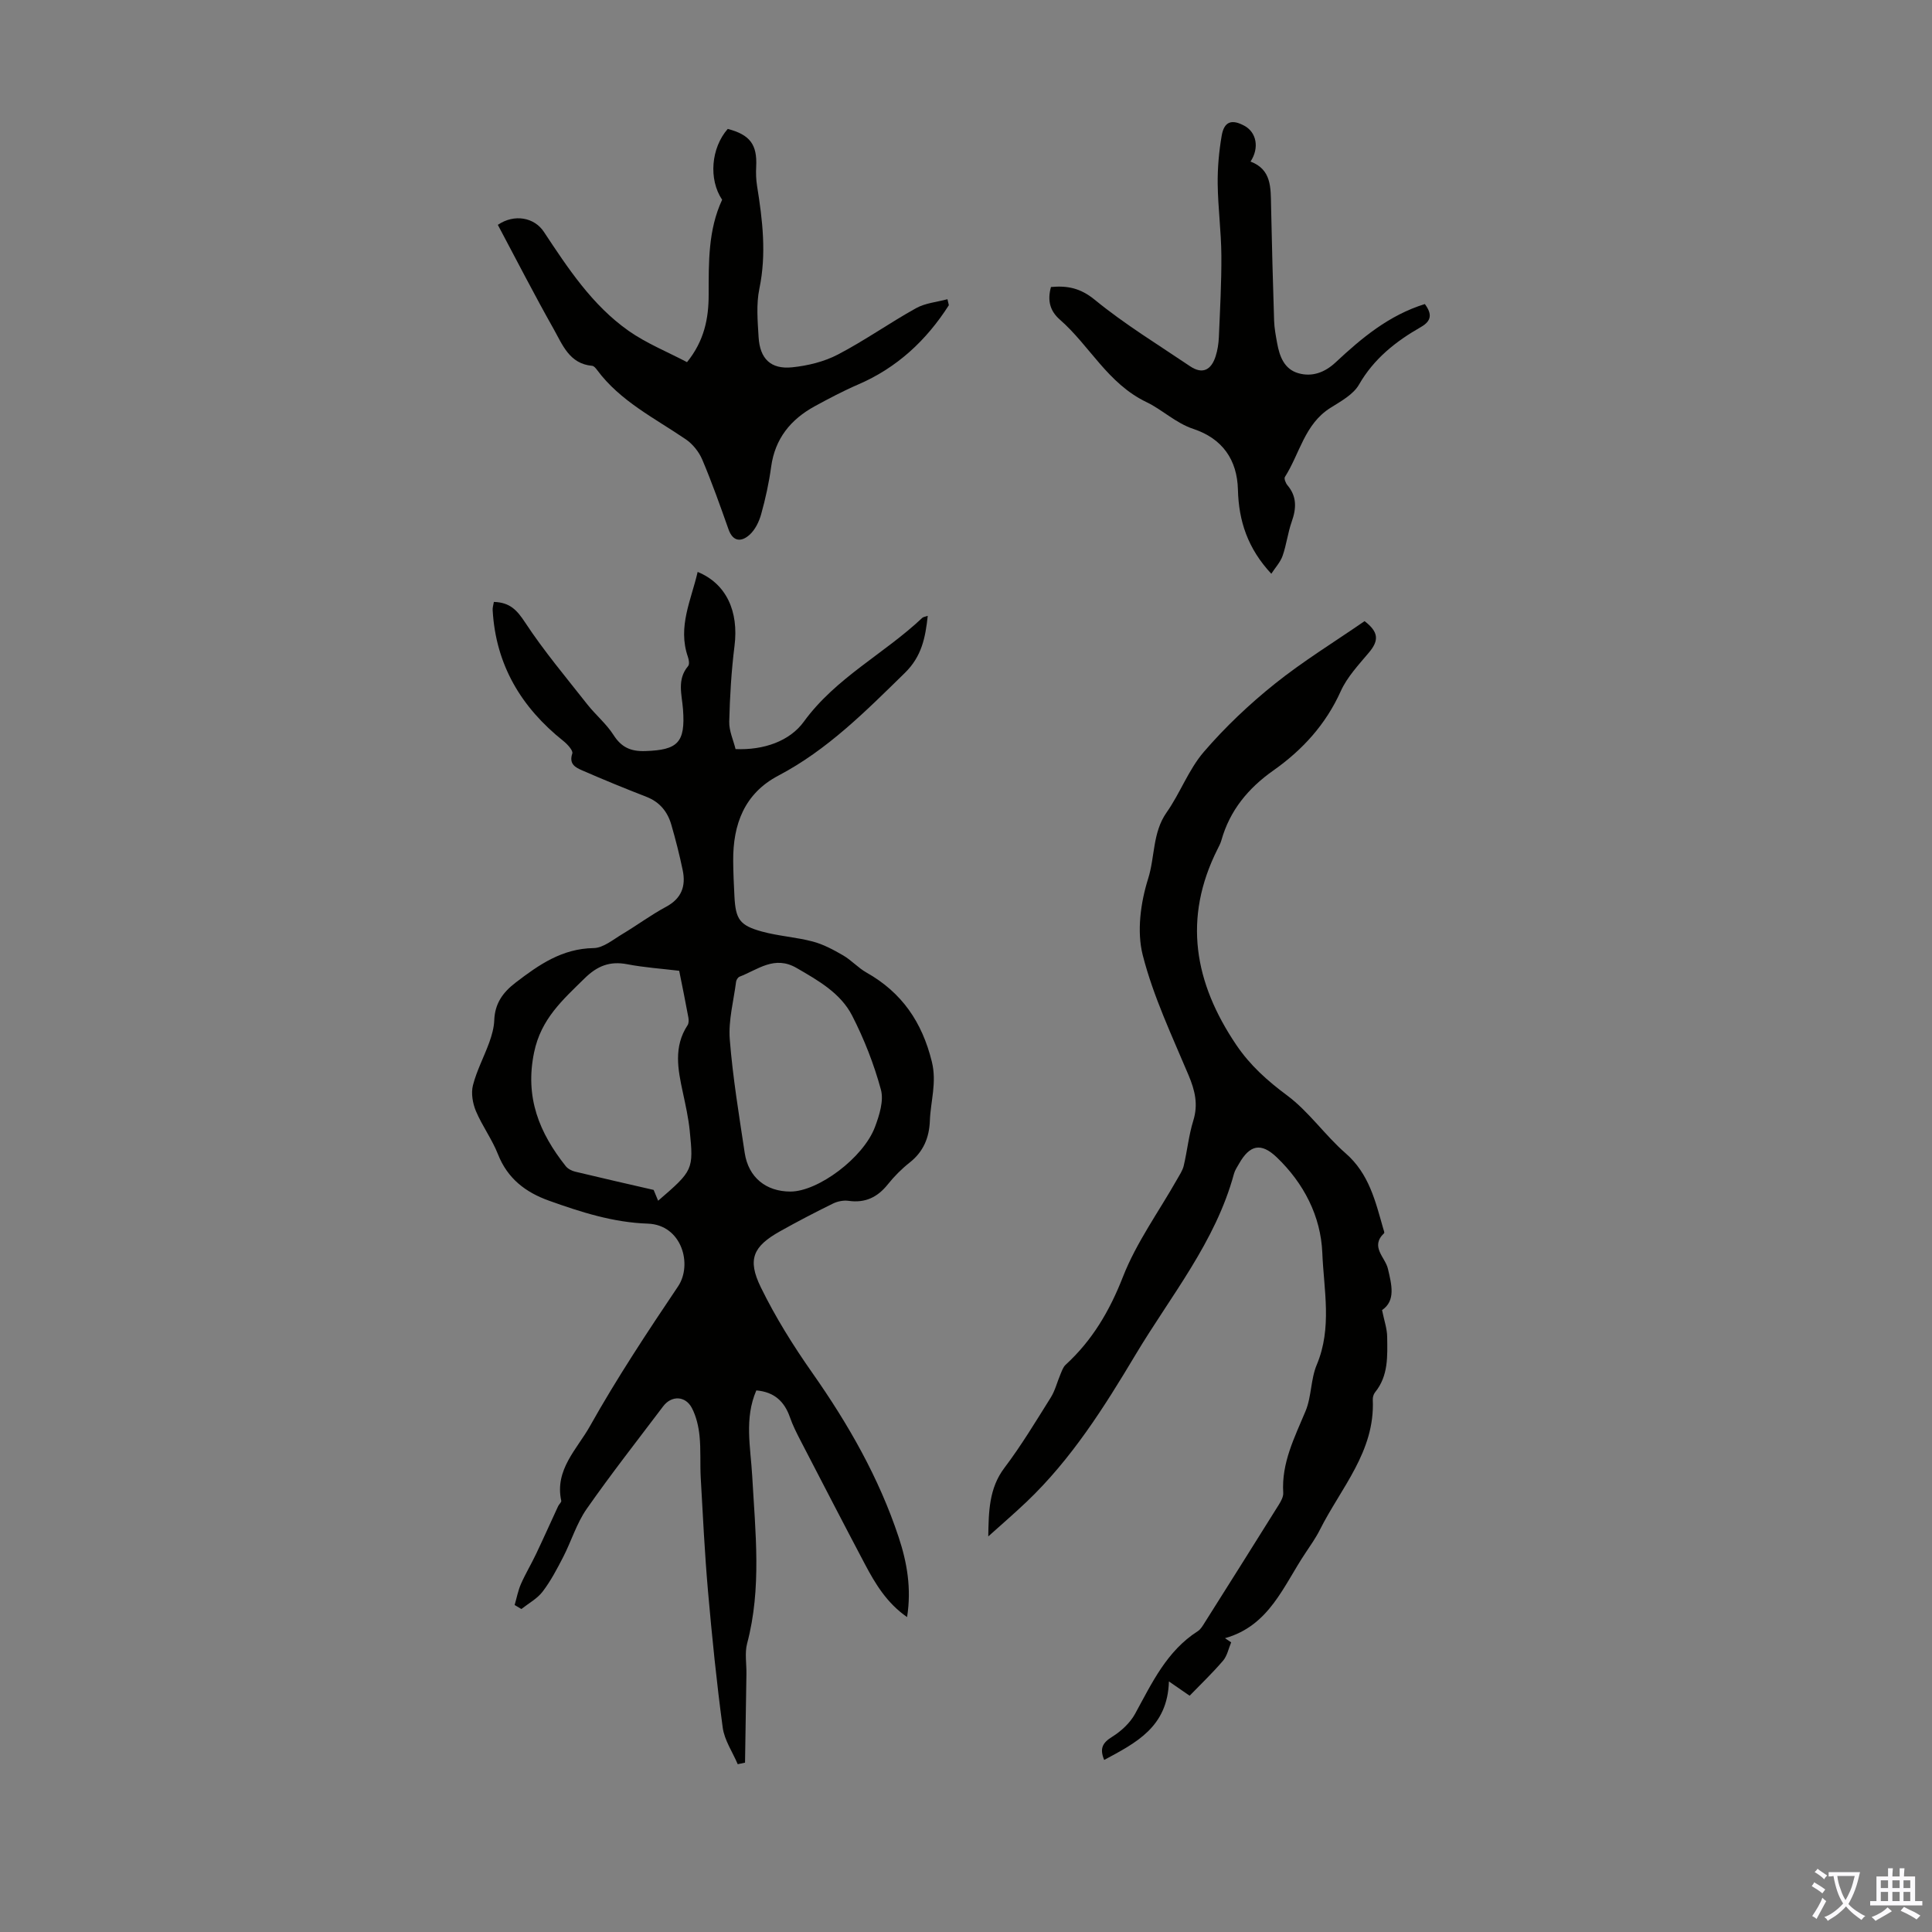 <svg enable-background="new 0 0 400 400" viewBox="0 0 400 400" xmlns="http://www.w3.org/2000/svg"><rect x="0" y="0" width="400" height="400" fill="#808080" stroke="none"/><g fill="#010100"><path d="m102.25 124.62c3.33.1 4.79 1.71 6.44 4.21 3.9 5.94 8.51 11.41 12.91 17.01 1.72 2.18 3.94 4.01 5.42 6.33 1.64 2.57 3.58 3.43 6.58 3.33 6.74-.22 8.32-1.75 7.81-8.63-.23-3.07-1.3-6.18 1.06-8.97.31-.37.16-1.32-.05-1.91-2.16-6.22.69-11.76 2.02-17.58 5.93 2.43 8.54 8.15 7.63 15.34-.65 5.19-.96 10.43-1.09 15.66-.05 1.91.86 3.84 1.31 5.68 5.86.25 11.22-1.66 14.13-5.67 6.64-9.12 16.63-14.04 24.53-21.5.21-.2.58-.22 1.13-.42-.49 4.52-1.24 8.4-4.74 11.82-8.1 7.92-16.01 15.92-26.2 21.27-7.03 3.7-9.4 10.1-9.34 17.66.02 2.46.13 4.92.26 7.38.25 4.7 1.07 5.97 5.7 7.24 3.43.94 7.06 1.15 10.5 2.06 2.2.58 4.3 1.71 6.28 2.86 1.73 1 3.12 2.59 4.86 3.57 7.32 4.13 11.51 10.25 13.53 18.46 1.06 4.34-.26 8.15-.41 12.2-.13 3.51-1.33 6.43-4.19 8.68-1.66 1.31-3.19 2.85-4.51 4.5-2.14 2.68-4.68 3.91-8.14 3.42-1.03-.15-2.27.1-3.21.56-3.71 1.82-7.38 3.73-10.98 5.75-5.54 3.11-6.81 5.77-3.98 11.57 3.02 6.19 6.72 12.11 10.68 17.75 7.44 10.59 13.79 21.7 17.87 34.01 1.73 5.22 2.68 10.61 1.74 16.54-4.2-2.92-6.58-6.89-8.75-11-4.48-8.48-8.88-17-13.29-25.51-.82-1.59-1.64-3.2-2.22-4.88-1.15-3.3-3.29-5.23-6.95-5.54-2.52 5.81-1.19 11.77-.85 17.76.64 11.56 1.99 23.17-1.06 34.65-.52 1.98-.1 4.21-.14 6.32-.09 6.11-.2 12.23-.29 18.34-.5.11-1.01.21-1.51.32-1.07-2.52-2.76-4.97-3.11-7.59-1.27-9.39-2.22-18.83-3.05-28.27-.68-7.79-1.06-15.61-1.5-23.42-.16-2.9.04-5.83-.25-8.71-.2-1.96-.68-4.02-1.58-5.75-1.34-2.56-4.22-2.64-5.94-.37-5.33 7.05-10.79 14.02-15.85 21.26-2.08 2.98-3.16 6.64-4.84 9.92-1.28 2.48-2.59 4.99-4.27 7.19-1.12 1.47-2.91 2.43-4.4 3.61-.47-.28-.94-.55-1.4-.83.43-1.46.7-2.98 1.31-4.36.93-2.12 2.14-4.12 3.13-6.21 1.56-3.28 3.04-6.6 4.57-9.9.18-.4.71-.81.64-1.12-1.4-6.42 3.29-10.71 5.93-15.42 5.57-9.94 11.88-19.48 18.25-28.95 3.05-4.53.79-12.76-6.27-13-7.16-.24-13.83-2.38-20.47-4.76-4.83-1.73-8.56-4.57-10.54-9.6-1.22-3.1-3.27-5.87-4.57-8.95-.67-1.61-1.03-3.7-.61-5.34.78-3.05 2.31-5.91 3.39-8.9.52-1.45.96-3.01 1.02-4.54.12-3.44 1.73-5.75 4.42-7.81 4.84-3.71 9.63-7.05 16.16-7.15 1.98-.03 4-1.74 5.89-2.87 3.07-1.83 5.96-3.99 9.11-5.68 3.2-1.72 4.12-4.27 3.44-7.56-.66-3.17-1.46-6.32-2.36-9.43-.78-2.69-2.39-4.7-5.14-5.77-4.47-1.74-8.92-3.56-13.32-5.48-1.37-.6-2.79-1.3-2.04-3.5.2-.59-1.01-1.92-1.84-2.58-8.74-6.96-14.01-15.77-14.65-27.09-.04-.5.14-1.05.25-1.71zm38.37 76.37c-3.67-.44-7.24-.68-10.73-1.35-3.62-.7-6.21.32-8.87 2.93-4.52 4.45-9 8.36-10.44 15.31-1.94 9.34 1.07 16.64 6.55 23.56.44.55 1.24.97 1.95 1.14 5.3 1.28 10.61 2.48 16.25 3.78.17.42.54 1.3.93 2.24 7.23-6.24 7.36-6.41 6.54-14.5-.27-2.66-.86-5.29-1.42-7.91-1.03-4.75-1.97-9.46.98-13.94.26-.4.25-1.08.16-1.59-.58-3.17-1.23-6.33-1.9-9.67zm23.04 45.71c5.71-.01 15.11-6.98 17.5-13.39.91-2.43 1.85-5.42 1.22-7.72-1.43-5.26-3.46-10.44-5.94-15.29-2.4-4.69-7.01-7.28-11.51-9.89-4.6-2.67-8.02.35-11.81 1.8-.33.13-.67.66-.72 1.04-.51 3.97-1.61 8-1.31 11.92.62 7.89 1.92 15.72 3.1 23.56.78 5.05 4.41 7.97 9.47 7.97z"/><path d="m204.61 318.1c.09-5.1.13-9.95 3.34-14.19 3.5-4.63 6.51-9.64 9.6-14.57.91-1.45 1.32-3.21 2.01-4.82.29-.69.55-1.48 1.07-1.96 5.52-5.06 9.1-11.14 11.86-18.2 2.77-7.09 7.4-13.46 11.19-20.15.52-.92 1.16-1.85 1.4-2.86.73-3.1 1.04-6.31 1.98-9.34 1.04-3.36.35-6.22-.96-9.35-3.45-8.21-7.33-16.36-9.51-24.92-1.25-4.91-.44-10.87 1.12-15.82 1.43-4.53.89-9.54 3.82-13.71 2.82-4.01 4.55-8.87 7.71-12.54 4.41-5.13 9.41-9.86 14.69-14.09 5.91-4.73 12.42-8.72 18.59-12.98 2.93 2.25 3 4 .93 6.47-2.14 2.55-4.54 5.09-5.87 8.05-3.1 6.88-7.92 12.15-13.95 16.4-5.2 3.67-9 8.25-10.75 14.44-.18.64-.5 1.25-.8 1.84-7.21 14.33-4.82 27.66 3.88 40.54 2.88 4.26 6.44 7.42 10.54 10.47 4.5 3.35 7.82 8.24 12.09 11.96 4.85 4.22 6.17 9.91 7.79 15.59.09.32.31.83.18.96-2.94 2.8.22 4.95.79 7.35.78 3.33 1.65 6.62-1.21 8.57.44 2.17 1.04 3.85 1.06 5.53.05 3.98.28 8.06-2.5 11.48-.33.4-.51 1.06-.48 1.59.48 10.65-6.59 18.21-10.95 26.88-.85 1.69-1.96 3.26-3.01 4.84-4.54 6.77-7.44 15.03-16.64 17.61.43.29.86.58 1.28.86-.54 1.28-.82 2.8-1.69 3.81-2.22 2.59-4.69 4.95-6.91 7.24-1.68-1.16-2.82-1.95-4.29-2.96-.27 9.47-6.84 12.72-13.4 16.26-1-2.41-.31-3.58 1.66-4.8 1.86-1.16 3.7-2.86 4.74-4.76 3.49-6.37 6.54-12.99 12.99-17.11.62-.4 1.04-1.16 1.45-1.81 5.13-8.12 10.24-16.24 15.33-24.39.45-.73.95-1.64.9-2.44-.39-6.2 2.35-11.46 4.63-16.94 1.24-2.99 1.05-6.58 2.31-9.57 3.22-7.64 1.46-15.5 1.15-23.17-.31-7.6-3.84-14.42-9.42-19.77-3.3-3.16-5.62-2.56-7.82 1.31-.39.68-.85 1.35-1.05 2.09-3.83 14.14-13.12 25.3-20.43 37.54-6.49 10.86-13.25 21.56-22.51 30.38-2.59 2.46-5.29 4.78-7.93 7.16z"/><path d="m196.45 63.19c-4.67 7.31-10.75 12.96-18.79 16.42-3.07 1.32-6.04 2.9-8.98 4.5-4.97 2.72-8.22 6.69-9.02 12.52-.45 3.31-1.17 6.61-2.07 9.83-.43 1.54-1.24 3.22-2.4 4.26-1.62 1.46-3.41 1.56-4.36-1.13-1.71-4.84-3.43-9.7-5.43-14.42-.68-1.61-1.97-3.23-3.41-4.21-6.45-4.4-13.57-7.88-18.38-14.37-.26-.35-.64-.82-1-.85-4.76-.41-6.17-4.43-8.03-7.71-4-7.09-7.71-14.34-11.51-21.48 3.43-2.33 7.56-1.53 9.52 1.43 5.01 7.57 10.02 15.21 17.56 20.52 3.69 2.59 7.98 4.32 12.09 6.48 3.58-4.42 4.48-9.08 4.48-13.94.01-6.73-.12-13.45 2.79-19.68-2.84-4.24-2.29-10.73 1.16-14.67 4.62 1.21 6.12 3.25 5.89 7.8-.07 1.32-.03 2.68.18 3.99 1.14 7.08 1.98 14.09.48 21.29-.67 3.22-.36 6.7-.16 10.04.27 4.47 2.52 6.68 6.93 6.24 3.24-.33 6.65-1.16 9.51-2.66 5.54-2.89 10.68-6.54 16.15-9.58 1.92-1.07 4.32-1.27 6.51-1.86.1.41.2.83.29 1.24z"/><path d="m295 62.95c1.51 2.05 1.42 3.48-.82 4.76-5.18 2.96-9.72 6.53-12.81 11.91-1.18 2.06-3.75 3.46-5.9 4.81-5.37 3.35-6.37 9.5-9.44 14.31-.22.34.15 1.28.52 1.72 1.98 2.34 1.86 4.8.89 7.54-.81 2.29-1.09 4.78-1.89 7.07-.46 1.32-1.51 2.44-2.34 3.72-4.88-5.23-6.75-10.92-6.91-17.41-.15-6.17-3.2-10.58-9.24-12.58-3.64-1.21-6.47-4.01-9.68-5.54-8.04-3.85-11.75-11.67-17.94-17.08-2.09-1.83-2.61-4-1.85-6.76 3.36-.3 6.05.18 9.05 2.63 6.19 5.07 13.09 9.28 19.74 13.77 2.63 1.78 4.41.73 5.3-2.05.4-1.25.61-2.6.67-3.92.24-5.68.56-11.36.52-17.04-.04-4.91-.7-9.81-.76-14.72-.04-3.32.26-6.68.82-9.96.5-2.99 2.09-3.53 4.74-2.07 2.46 1.35 3.11 4.54 1.24 7.39 4.37 1.65 4.17 5.43 4.25 9.15.17 7.94.37 15.87.63 23.8.05 1.55.35 3.11.63 4.65.5 2.74 1.46 5.38 4.39 6.22 2.86.82 5.47-.16 7.69-2.22 5.41-5.06 11.06-9.79 18.5-12.1z"/></g><path d="m377.9 391.2c-.2.3-.4.5-.6.8-.7-.6-1.4-1-2.2-1.5.2-.3.4-.5.5-.8.6.4 1.4.8 2.3 1.5zm-1.8 6.1c-.2-.2-.5-.4-.9-.6.4-.6.8-1.2 1.2-1.9s.7-1.3.9-1.9c.3.3.5.5.8.7-.7 1.3-1.4 2.6-2 3.7zm2.2-9c-.3.3-.5.5-.6.8-.6-.6-1.3-1.1-2-1.5.3-.3.5-.5.6-.7.6.5 1.3.9 2 1.4zm.3.2v-.9h2 4.5c-.3 1.3-.6 2.5-1 3.6s-.9 2.1-1.4 3c.4.5 1 1 1.6 1.4s1.2.8 1.9 1.1c-.3.2-.5.4-.8.8-.4-.3-1-.7-1.6-1.2s-1.2-1.1-1.6-1.6c-.5.6-1.1 1.1-1.7 1.6s-1.4.9-2.1 1.4c-.1-.3-.3-.5-.7-.8.6-.2 1.2-.5 1.9-1s1.4-1.1 2-1.8c-.5-.8-.9-1.6-1.2-2.5s-.6-2-.8-3.2c-.4.1-.7.1-1 .1zm2.5 2.7c.3 1 .7 1.7 1 2.2.3-.5.6-1.1 1-2s.6-1.9.9-3h-3.2-.4c.1.9.3 1.8.7 2.8z" fill="#fbfafc"/><path d="m396.5 388.5v1.5 3.6h1.5v.9c-.4 0-1 0-1.7 0h-7.9c-.5 0-.9 0-1.2 0v-.9h1.3v-3.5c0-.7 0-1.2 0-1.6h2.4c0-.8 0-1.4 0-1.7h1c0 .3-.1.8-.1 1.7h1.5c0-.8 0-1.4 0-1.7h1c0 .3-.1.9-.1 1.7zm-8.2 9.2c-.2-.3-.5-.5-.8-.8.8-.3 1.4-.6 1.9-.9s1-.7 1.4-1.1c.3.3.6.5.9.8-1.6 1-2.8 1.6-3.4 2zm2.6-6.8v-1.6h-1.5v1.6zm0 2.7v-1.9h-1.5v1.9zm2.4-2.7v-1.6h-1.5v1.6zm0 2.7v-1.9h-1.5v1.9zm.2 2 .7-.8c.4.2.9.5 1.6.8s1.3.7 1.8 1c-.3.3-.5.5-.8.8-.4-.3-1.5-1-3.3-1.8zm2-4.7v-1.6h-1.4v1.6zm0 2.7v-1.9h-1.4v1.9z" fill="#fbfafc"/></svg>